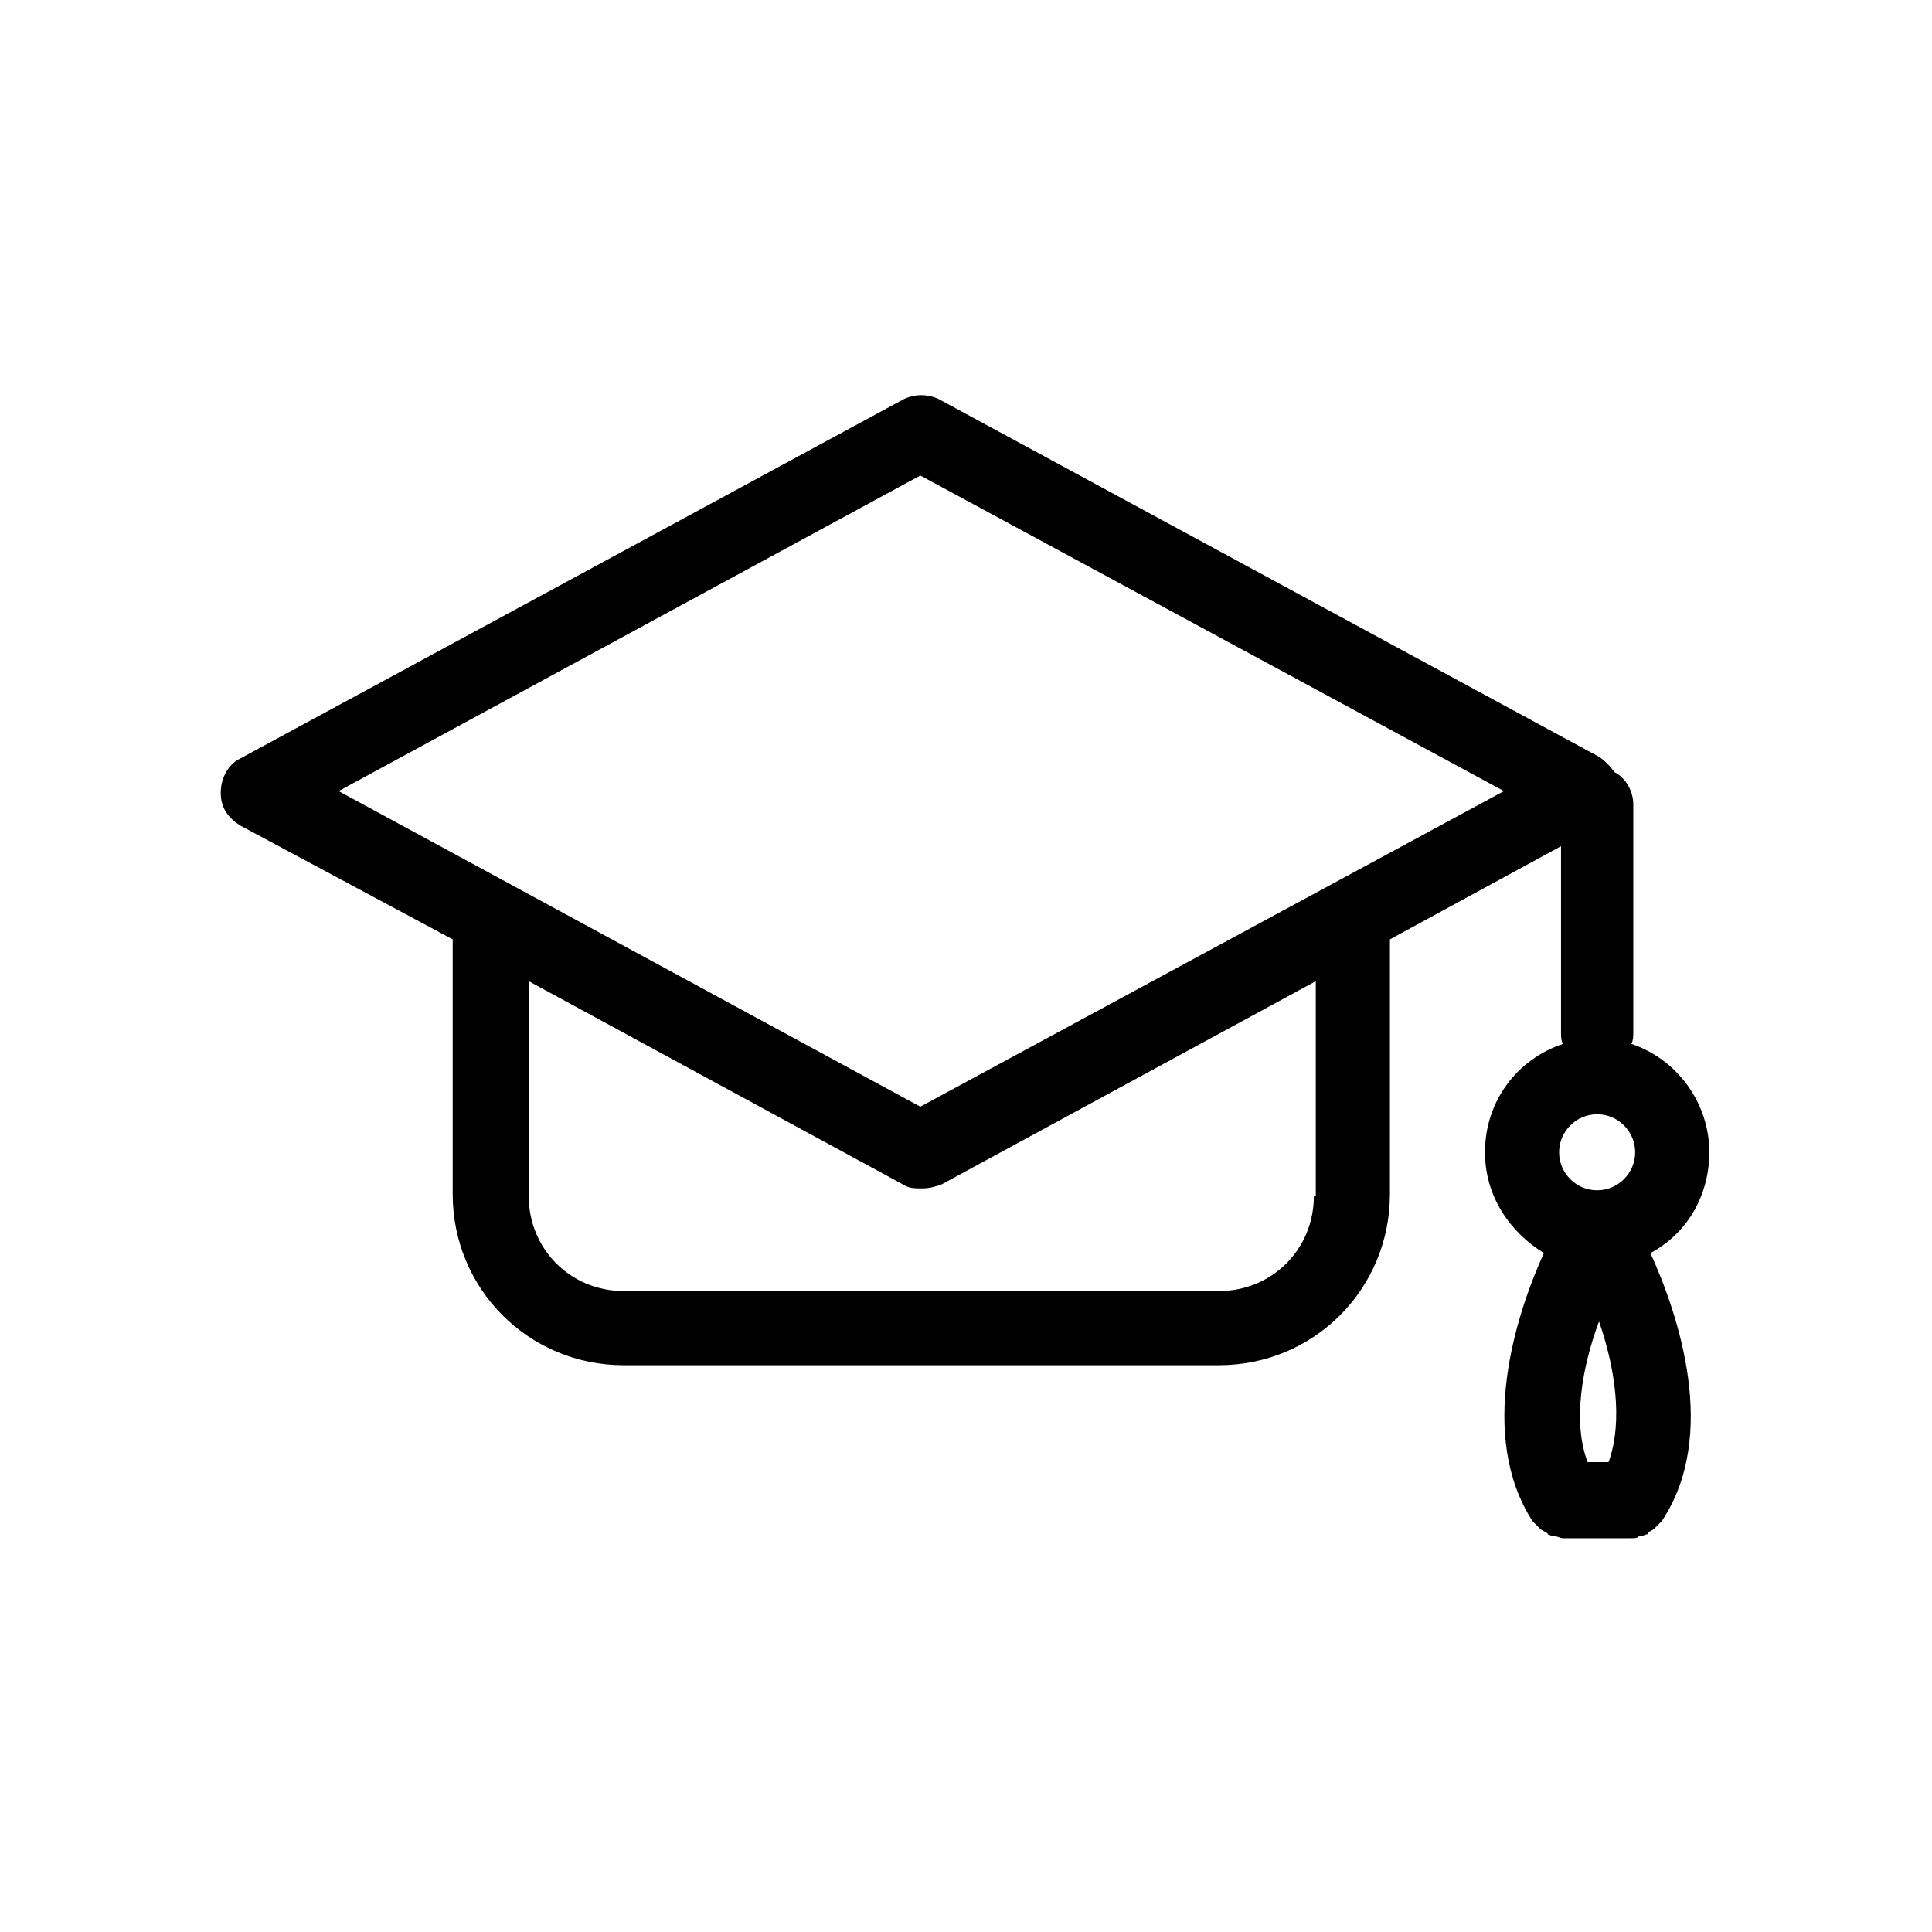 <?xml version="1.0" encoding="UTF-8"?>
<!-- Uploaded to: ICON Repo, www.svgrepo.com, Generator: ICON Repo Mixer Tools -->
<svg fill="#000000" width="800px" height="800px" version="1.1" viewBox="144 144 512 512" xmlns="http://www.w3.org/2000/svg">
 <path d="m207.54 362.71 56.426 30.23v2.016 65.496c0 25.191 20.152 45.344 45.344 45.344h157.69c25.191 0 45.344-20.152 45.344-45.344v-65.496-2.016l45.344-24.688v49.375c0 1.008 0 2.016 0.504 3.023-12.09 4.031-20.656 15.113-20.656 28.719 0 11.586 6.551 21.16 15.617 26.703-7.559 16.625-17.633 48.367-3.023 71.039 0.504 0.504 1.008 1.008 1.512 1.512l0.504 0.504c0.504 0.504 1.008 0.504 1.512 1.008 0 0 0.504 0 0.504 0.504 0.504 0 1.008 0.504 1.512 0.504h0.504c0.504 0 1.512 0.504 2.016 0.504l18.137-0.008c1.008 0 1.512 0 2.016-0.504h0.504c0.504 0 1.008-0.504 1.512-0.504 0 0 0.504 0 0.504-0.504 0.504-0.504 1.008-0.504 1.512-1.008l0.504-0.504c0.504-0.504 1.008-1.008 1.512-1.512 15.113-22.672 4.535-54.41-3.023-71.039 9.574-5.039 15.617-15.113 15.617-26.703 0-13.098-8.566-24.688-20.656-28.719 0.504-1.008 0.504-2.016 0.504-3.023v-60.457c0-3.527-2.016-7.055-5.039-8.566-1.008-1.512-2.519-3.023-4.031-4.031l-174.82-94.707c-3.023-1.512-6.551-1.512-9.574 0l-175.83 95.219c-3.023 1.512-5.039 5.039-5.039 9.07s2.016 6.551 5.039 8.562zm284.65 98.246c0 14.105-11.082 25.191-25.191 25.191l-157.69-0.004c-14.105 0-25.191-11.082-25.191-25.191v-56.93l99.25 53.906c1.512 1.008 3.023 1.008 5.039 1.008s3.527-0.504 5.039-1.008l99.25-53.906v56.934zm78.09 70.531h-5.543c-4.031-10.578-1.512-25.191 3.023-37.281 4.031 11.586 6.551 26.199 2.519 37.281zm-3.023-72.043c-5.543 0-10.078-4.535-10.078-10.078 0-5.543 4.535-10.078 10.078-10.078s10.078 4.535 10.078 10.078c0 5.543-4.535 10.078-10.078 10.078zm-179.36-189.43 154.67 83.633-154.67 83.633-154.16-83.633z"/>
</svg>